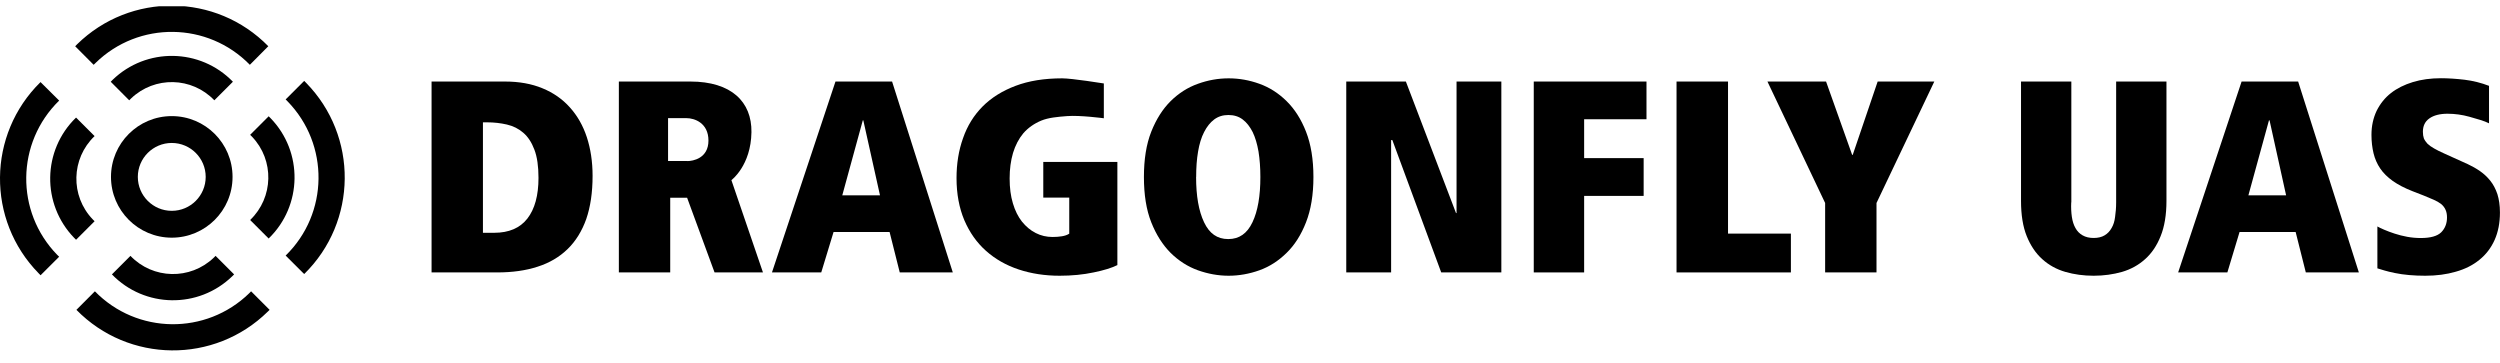 <svg width="262" height="38" viewBox="0 0 262 38" fill="none" xmlns="http://www.w3.org/2000/svg">
<g clip-path="url(#clip0_1795_8877)">
<g clip-path="url(#clip1_1795_8877)">
<path d="M24.406 8.569L22.463 10.512C20.107 8.045 16.203 7.96 13.737 10.317C13.67 10.384 13.603 10.445 13.542 10.512L11.605 8.569C11.666 8.508 11.733 8.441 11.794 8.374C15.332 4.946 20.984 5.031 24.412 8.569H24.406Z" fill="black"/>
<path d="M28.115 4.848L26.185 6.791C21.776 2.272 14.535 2.181 10.016 6.596C9.949 6.663 9.882 6.724 9.815 6.791L7.879 4.848C7.946 4.781 8.007 4.714 8.074 4.647C13.664 -0.833 22.64 -0.748 28.121 4.848H28.115Z" fill="black"/>
<path d="M7.971 12.321L9.913 14.263C7.447 16.62 7.356 20.53 9.719 22.99C9.779 23.057 9.846 23.124 9.913 23.185L7.971 25.127C7.904 25.06 7.837 24.999 7.776 24.933C4.347 21.394 4.433 15.749 7.971 12.321Z" fill="black"/>
<path d="M4.25 8.606L6.199 10.542C1.68 14.951 1.589 22.192 5.998 26.711C6.071 26.778 6.132 26.845 6.199 26.905L4.25 28.848C4.189 28.781 4.122 28.72 4.055 28.647C-1.426 23.063 -1.341 14.08 4.25 8.6V8.606Z" fill="black"/>
<path d="M11.729 28.757L13.671 26.814C16.022 29.274 19.931 29.366 22.398 27.009C22.465 26.942 22.532 26.881 22.593 26.814L24.535 28.757C24.468 28.824 24.407 28.891 24.34 28.952C20.802 32.38 15.157 32.295 11.729 28.757Z" fill="black"/>
<path d="M8.008 32.472L9.944 30.529C14.353 35.048 21.594 35.139 26.119 30.73C26.186 30.663 26.253 30.596 26.314 30.529L28.256 32.472C28.189 32.533 28.122 32.606 28.055 32.667C22.471 38.147 13.489 38.062 8.008 32.472Z" fill="black"/>
<path d="M28.157 24.999L26.215 23.057C28.675 20.7 28.767 16.79 26.416 14.33C26.349 14.263 26.288 14.196 26.215 14.129L28.157 12.187C28.218 12.254 28.285 12.314 28.352 12.381C31.781 15.914 31.696 21.565 28.157 24.993V24.999Z" fill="black"/>
<path d="M31.878 28.72L29.936 26.784C34.454 22.375 34.539 15.134 30.13 10.616C30.063 10.549 29.996 10.482 29.936 10.421L31.878 8.478C31.939 8.545 32.006 8.606 32.073 8.673C37.554 14.263 37.469 23.24 31.878 28.72Z" fill="black"/>
<path d="M18.001 14.982C19.962 14.982 21.557 16.577 21.557 18.538C21.557 20.499 19.968 22.095 18.001 22.095C16.034 22.095 14.444 20.499 14.444 18.538C14.444 16.577 16.04 14.982 18.001 14.982ZM18.001 12.168C14.487 12.168 11.631 15.018 11.631 18.538C11.631 22.058 14.487 24.908 18.001 24.908C21.515 24.908 24.371 22.058 24.371 18.538C24.371 15.018 21.515 12.168 18.001 12.168Z" fill="black"/>
<path d="M45.228 8.545H52.932C54.406 8.545 55.715 8.782 56.848 9.251C57.993 9.72 58.949 10.39 59.722 11.255C60.508 12.126 61.105 13.173 61.5 14.379C61.896 15.591 62.103 16.943 62.103 18.435C62.103 20.17 61.878 21.68 61.44 22.953C60.989 24.22 60.337 25.273 59.485 26.102C58.632 26.93 57.591 27.551 56.348 27.947C55.106 28.355 53.693 28.55 52.11 28.55H45.228V8.545ZM50.612 24.397H51.787C53.34 24.397 54.497 23.897 55.27 22.905C56.044 21.906 56.434 20.487 56.434 18.642C56.434 17.424 56.294 16.437 56.001 15.676C55.715 14.915 55.325 14.324 54.838 13.91C54.351 13.49 53.785 13.204 53.121 13.051C52.457 12.899 51.769 12.82 51.044 12.82H50.612V24.403V24.397Z" fill="black"/>
<path d="M72.011 20.724H70.239V28.544H64.856V8.545H72.352C76.651 8.545 78.795 10.676 78.752 13.849C78.704 17.357 76.651 18.879 76.651 18.879L79.958 28.55H74.885L72.011 20.73V20.724ZM72.035 16.882C72.608 16.882 74.246 16.602 74.246 14.732C74.246 12.863 72.754 12.382 71.956 12.382H70.013V16.876H72.035V16.882Z" fill="black"/>
<path d="M93.228 24.311H87.358L86.067 28.55H80.902L87.558 8.545H93.49L99.854 28.55H94.294L93.228 24.311ZM90.475 12.613H90.421L88.271 20.469H92.223L90.475 12.613Z" fill="black"/>
<path d="M109.33 16.973H117.101V27.782C116.528 28.069 115.694 28.331 114.61 28.55C113.52 28.781 112.332 28.897 111.047 28.897C109.513 28.897 108.076 28.678 106.754 28.239C105.439 27.801 104.294 27.149 103.326 26.284C102.363 25.426 101.608 24.354 101.06 23.075C100.524 21.796 100.244 20.329 100.244 18.666C100.244 17.156 100.469 15.761 100.926 14.482C101.371 13.197 102.047 12.101 102.966 11.17C103.886 10.244 105.043 9.519 106.431 8.996C107.814 8.472 109.434 8.21 111.315 8.21C112.351 8.21 115.682 8.746 115.682 8.746V12.394C115.682 12.394 113.173 12.059 111.821 12.168C110.798 12.248 109.896 12.327 109.129 12.637C108.368 12.954 107.741 13.398 107.241 13.971C106.766 14.543 106.407 15.232 106.163 16.035C105.926 16.839 105.81 17.722 105.81 18.703C105.81 19.683 105.92 20.542 106.151 21.309C106.377 22.076 106.699 22.716 107.107 23.233C107.528 23.745 107.996 24.147 108.544 24.421C109.093 24.701 109.677 24.835 110.311 24.835C110.664 24.835 110.986 24.811 111.285 24.762C111.589 24.713 111.845 24.628 112.058 24.488V20.706H109.336V16.979L109.33 16.973Z" fill="black"/>
<path d="M119.883 18.55C119.883 16.699 120.132 15.116 120.65 13.806C121.168 12.497 121.85 11.425 122.684 10.597C123.524 9.769 124.474 9.16 125.54 8.782C126.6 8.399 127.666 8.21 128.762 8.21C129.858 8.21 130.93 8.399 131.989 8.782C133.043 9.16 133.993 9.769 134.833 10.597C135.68 11.431 136.362 12.497 136.873 13.806C137.385 15.116 137.647 16.699 137.647 18.55C137.647 20.402 137.385 21.985 136.873 23.294C136.362 24.604 135.686 25.675 134.833 26.504C133.993 27.332 133.043 27.947 131.989 28.325C130.93 28.702 129.852 28.897 128.762 28.897C127.672 28.897 126.6 28.702 125.54 28.325C124.474 27.941 123.524 27.332 122.684 26.504C121.856 25.675 121.168 24.604 120.65 23.294C120.132 21.985 119.883 20.408 119.883 18.55ZM125.351 18.55C125.351 20.536 125.625 22.113 126.186 23.294C126.74 24.47 127.568 25.054 128.707 25.054H128.731C129.864 25.054 130.704 24.47 131.258 23.294C131.819 22.119 132.087 20.536 132.087 18.55C132.087 17.576 132.02 16.687 131.892 15.883C131.752 15.079 131.551 14.403 131.277 13.837C130.991 13.277 130.65 12.832 130.235 12.521C129.821 12.205 129.316 12.053 128.737 12.053C128.159 12.053 127.672 12.205 127.245 12.521C126.825 12.838 126.478 13.277 126.192 13.837C125.899 14.403 125.692 15.085 125.558 15.883C125.418 16.687 125.358 17.582 125.358 18.55H125.351Z" fill="black"/>
<path d="M145.911 14.677H145.789V28.55H141.088V8.545H147.336L152.591 22.332H152.646V8.545H157.341V28.55H151.039L145.917 14.677H145.911Z" fill="black"/>
<path d="M160.738 8.545H172.552V12.497H166.018V16.571H172.254V20.53H166.018V28.55H160.738V8.545Z" fill="black"/>
<path d="M175.701 8.545H181.097V24.482H187.686V28.55H175.701V8.545Z" fill="black"/>
<path d="M191.274 21.273L185.227 8.545H191.371L194.105 16.23H194.166L196.779 8.545H202.716L196.657 21.273V28.55H191.274V21.273Z" fill="black"/>
<path d="M217.064 21.212C217.04 21.772 217.064 22.271 217.131 22.728C217.198 23.191 217.326 23.581 217.509 23.903C217.685 24.226 217.935 24.482 218.258 24.665C218.575 24.847 218.958 24.939 219.415 24.939C219.872 24.939 220.261 24.847 220.56 24.665C220.87 24.482 221.114 24.226 221.291 23.903C221.485 23.581 221.607 23.191 221.662 22.728C221.729 22.271 221.772 21.766 221.772 21.212V8.545H227.045V21.047C227.045 22.515 226.838 23.751 226.436 24.744C226.041 25.736 225.499 26.546 224.804 27.161C224.116 27.782 223.306 28.227 222.387 28.495C221.461 28.757 220.475 28.897 219.415 28.897C218.355 28.897 217.375 28.763 216.449 28.495C215.524 28.227 214.714 27.782 214.032 27.161C213.343 26.546 212.801 25.736 212.4 24.744C211.998 23.751 211.803 22.515 211.803 21.047V8.545H217.076V21.212H217.064Z" fill="black"/>
<path d="M240.589 24.311H234.706L233.428 28.55H228.27L234.92 8.545H240.845L247.209 28.55H241.649L240.583 24.311H240.589ZM237.849 12.613H237.788L235.632 20.469H239.584L237.849 12.613Z" fill="black"/>
<path d="M249.163 23.739C249.327 23.836 249.571 23.952 249.875 24.08C250.186 24.214 250.545 24.348 250.953 24.482C251.367 24.616 251.806 24.732 252.275 24.817C252.737 24.902 253.218 24.945 253.693 24.945C254.723 24.945 255.435 24.744 255.843 24.342C256.239 23.94 256.446 23.422 256.446 22.789C256.446 22.466 256.391 22.186 256.282 21.961C256.178 21.735 256.026 21.54 255.819 21.37C255.606 21.212 255.35 21.059 255.033 20.925C254.729 20.791 254.382 20.651 254.004 20.493L252.829 20.036C252 19.713 251.318 19.354 250.764 18.965C250.216 18.569 249.772 18.142 249.449 17.661C249.126 17.186 248.889 16.65 248.749 16.072C248.608 15.487 248.529 14.842 248.529 14.135C248.529 13.197 248.718 12.363 249.071 11.614C249.443 10.871 249.936 10.25 250.575 9.751C251.215 9.251 251.982 8.874 252.871 8.6C253.754 8.332 254.735 8.198 255.813 8.198C256.568 8.198 257.396 8.253 258.285 8.356C259.174 8.466 260.027 8.679 260.849 8.996V12.923C260.374 12.674 259.534 12.448 258.791 12.235C258.048 12.028 257.286 11.919 256.495 11.919C255.703 11.919 255.058 12.083 254.595 12.412C254.138 12.735 253.919 13.204 253.919 13.812C253.919 14.087 253.955 14.312 254.022 14.507C254.108 14.702 254.235 14.878 254.394 15.055C254.57 15.225 254.802 15.396 255.1 15.56C255.399 15.731 255.764 15.92 256.202 16.108L258.614 17.198C259.071 17.412 259.503 17.655 259.899 17.929C260.301 18.209 260.66 18.538 260.977 18.934C261.293 19.324 261.543 19.799 261.726 20.341C261.896 20.883 261.994 21.528 261.994 22.271C261.994 23.361 261.805 24.323 261.434 25.152C261.062 25.98 260.532 26.674 259.844 27.228C259.156 27.788 258.34 28.203 257.359 28.477C256.397 28.757 255.344 28.897 254.168 28.897C252.993 28.897 251.903 28.805 250.977 28.611C250.04 28.422 249.644 28.264 249.15 28.123V23.739H249.163Z" fill="black"/>
</g>
</g>
<defs>
<clipPath id="clip0_1795_8877">
<rect width="262" height="36.68" fill="white" transform="translate(0 0.66)"/>
</clipPath>
<clipPath id="clip1_1795_8877">
<rect width="262" height="36.124" fill="white" transform="translate(0 0.598)"/>
</clipPath>
</defs>
</svg>
